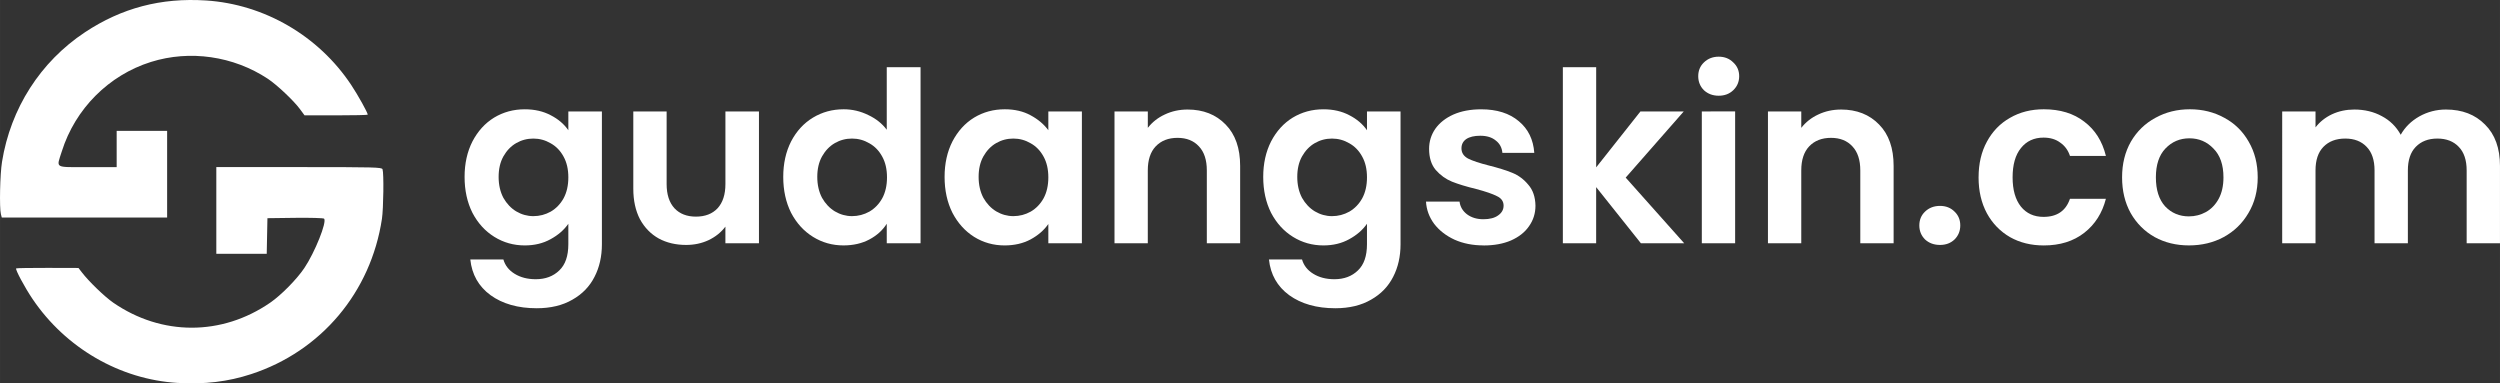 <?xml version="1.0" encoding="UTF-8" standalone="no"?>
<!-- Created with Inkscape (http://www.inkscape.org/) -->

<svg
   width="560.278"
   height="85.919"
   viewBox="0 0 148.24 22.733"
   version="1.1"
   id="svg5"
   xml:space="preserve"
   xmlns="http://www.w3.org/2000/svg"
   xmlns:svg="http://www.w3.org/2000/svg"><rect x="0" y="0" width="148.24" height="22.733" fill="#333333" stroke="none"/><defs
     id="defs2" /><g
     id="layer1"
     transform="translate(-4.683,-1.737)"><g
       id="g443"><path
         style="fill:#ffffff;stroke-width:0.077"
         d="m 15.207,24.443 c -3.417,-0.209 -6.63,-2.069 -8.594,-4.976 -0.46,-0.68 -1.035,-1.752 -0.973,-1.814 0.02,-0.02 0.859,-0.033 1.866,-0.031 l 1.83,0.005 0.191,0.249 c 0.418,0.547 1.36,1.456 1.874,1.811 2.868,1.975 6.432,1.975 9.3,0 0.654,-0.45 1.57,-1.379 2.023,-2.05 0.627,-0.93 1.357,-2.752 1.175,-2.934 -0.038,-0.038 -0.804,-0.06 -1.714,-0.049 l -1.645,0.021 -0.021,1.055 -0.021,1.055 H 19.003 17.509 V 14.215 11.645 h 4.903 c 4.519,0 4.907,0.01 4.953,0.129 0.083,0.215 0.057,2.326 -0.035,2.939 -0.656,4.347 -3.601,7.847 -7.745,9.205 -1.387,0.455 -2.784,0.622 -4.378,0.524 z M 4.735,14.431 c -0.095,-0.378 -0.053,-2.359 0.066,-3.096 0.511,-3.175 2.279,-5.936 4.919,-7.685 2.178,-1.443 4.516,-2.057 7.175,-1.885 3.458,0.223 6.678,2.096 8.613,5.01 0.4,0.602 0.98,1.645 0.98,1.762 0,0.022 -0.843,0.04 -1.874,0.04 H 22.741 L 22.469,8.207 C 22.104,7.709 21.103,6.765 20.563,6.408 18.521,5.059 15.939,4.687 13.636,5.409 11.131,6.194 9.144,8.186 8.348,10.71 c -0.325,1.029 -0.478,0.936 1.526,0.936 H 11.6 V 10.571 9.498 h 1.496 1.496 v 2.569 2.569 H 9.69 4.787 Z"
         id="path388" /><g
         id="g424"><g
           aria-label="gudangskin.com"
           id="text281"
           style="font-size:14.111px;fill:#ffffff;stroke-width:0.265"><path
             d="m 35.801,8.218 q 0.875,0 1.538,0.353 0.663,0.339 1.044,0.889 V 8.345 h 1.99 v 7.874 q 0,1.087 -0.437,1.933 -0.437,0.861 -1.312,1.355 -0.875,0.508 -2.117,0.508 -1.665,0 -2.738,-0.776 -1.058,-0.776 -1.199,-2.117 h 1.961 q 0.155,0.536 0.663,0.847 0.522,0.325 1.256,0.325 0.861,0 1.397,-0.522 0.536,-0.508 0.536,-1.552 v -1.214 q -0.381,0.55 -1.058,0.917 -0.663,0.367 -1.524,0.367 -0.988,0 -1.806,-0.508 -0.818,-0.508 -1.298,-1.425 -0.466,-0.931 -0.466,-2.131 0,-1.185 0.466,-2.103 0.48,-0.917 1.284,-1.411 0.818,-0.494 1.82,-0.494 z m 2.582,4.036 q 0,-0.72 -0.282,-1.228 -0.282,-0.522 -0.762,-0.79 -0.48,-0.282 -1.03,-0.282 -0.55,0 -1.016,0.268 -0.466,0.268 -0.762,0.79 -0.282,0.508 -0.282,1.214 0,0.706 0.282,1.242 0.296,0.522 0.762,0.804 0.48,0.282 1.016,0.282 0.55,0 1.03,-0.268 0.48,-0.282 0.762,-0.79 0.282,-0.522 0.282,-1.242 z"
             style="font-weight:600;font-family:Poppins;-inkscape-font-specification:'Poppins Semi-Bold'"
             id="path333" /><path
             d="m 49.686,8.345 v 7.818 h -1.99 v -0.988 q -0.381,0.508 -1.002,0.804 -0.607,0.282 -1.326,0.282 -0.917,0 -1.623,-0.381 -0.706,-0.395 -1.115,-1.143 -0.395,-0.762 -0.395,-1.806 V 8.345 h 1.976 v 4.304 q 0,0.931 0.466,1.439 0.466,0.494 1.27,0.494 0.818,0 1.284,-0.494 0.466,-0.508 0.466,-1.439 V 8.345 Z"
             style="font-weight:600;font-family:Poppins;-inkscape-font-specification:'Poppins Semi-Bold'"
             id="path335" /><path
             d="m 51.126,12.225 q 0,-1.185 0.466,-2.103 0.48,-0.917 1.298,-1.411 0.818,-0.494 1.82,-0.494 0.762,0 1.453,0.339 0.691,0.325 1.101,0.875 V 5.72 h 2.004 V 16.162 h -2.004 v -1.157 q -0.367,0.579 -1.03,0.931 -0.663,0.353 -1.538,0.353 -0.988,0 -1.806,-0.508 -0.818,-0.508 -1.298,-1.425 -0.466,-0.931 -0.466,-2.131 z m 6.152,0.028 q 0,-0.72 -0.282,-1.228 -0.282,-0.522 -0.762,-0.79 -0.48,-0.282 -1.03,-0.282 -0.55,0 -1.016,0.268 -0.466,0.268 -0.762,0.79 -0.282,0.508 -0.282,1.214 0,0.706 0.282,1.242 0.296,0.522 0.762,0.804 0.48,0.282 1.016,0.282 0.55,0 1.03,-0.268 0.48,-0.282 0.762,-0.79 0.282,-0.522 0.282,-1.242 z"
             style="font-weight:600;font-family:Poppins;-inkscape-font-specification:'Poppins Semi-Bold'"
             id="path337" /><path
             d="m 60.693,12.225 q 0,-1.185 0.466,-2.103 0.48,-0.917 1.284,-1.411 0.818,-0.494 1.82,-0.494 0.875,0 1.524,0.353 0.663,0.353 1.058,0.889 V 8.345 h 1.99 v 7.818 h -1.99 v -1.143 q -0.381,0.55 -1.058,0.917 -0.663,0.353 -1.538,0.353 -0.988,0 -1.806,-0.508 -0.804,-0.508 -1.284,-1.425 -0.466,-0.931 -0.466,-2.131 z m 6.152,0.028 q 0,-0.72 -0.282,-1.228 -0.282,-0.522 -0.762,-0.79 -0.48,-0.282 -1.03,-0.282 -0.55,0 -1.016,0.268 -0.466,0.268 -0.762,0.79 -0.282,0.508 -0.282,1.214 0,0.706 0.282,1.242 0.296,0.522 0.762,0.804 0.48,0.282 1.016,0.282 0.55,0 1.03,-0.268 0.48,-0.282 0.762,-0.79 0.282,-0.522 0.282,-1.242 z"
             style="font-weight:600;font-family:Poppins;-inkscape-font-specification:'Poppins Semi-Bold'"
             id="path339" /><path
             d="m 75.1,8.232 q 1.397,0 2.258,0.889 0.861,0.875 0.861,2.455 v 4.586 h -1.976 v -4.318 q 0,-0.931 -0.466,-1.425 -0.466,-0.508 -1.27,-0.508 -0.818,0 -1.298,0.508 -0.466,0.494 -0.466,1.425 v 4.318 H 70.768 V 8.345 h 1.976 V 9.318 Q 73.139,8.81 73.746,8.528 74.367,8.232 75.1,8.232 Z"
             style="font-weight:600;font-family:Poppins;-inkscape-font-specification:'Poppins Semi-Bold'"
             id="path341" /><path
             d="m 83.158,8.218 q 0.875,0 1.538,0.353 0.663,0.339 1.044,0.889 V 8.345 h 1.99 v 7.874 q 0,1.087 -0.437,1.933 -0.437,0.861 -1.312,1.355 -0.875,0.508 -2.117,0.508 -1.665,0 -2.738,-0.776 -1.058,-0.776 -1.199,-2.117 h 1.961 q 0.155,0.536 0.663,0.847 0.522,0.325 1.256,0.325 0.861,0 1.397,-0.522 0.536,-0.508 0.536,-1.552 v -1.214 q -0.381,0.55 -1.058,0.917 -0.663,0.367 -1.524,0.367 -0.988,0 -1.806,-0.508 -0.818,-0.508 -1.298,-1.425 -0.466,-0.931 -0.466,-2.131 0,-1.185 0.466,-2.103 Q 80.533,9.205 81.337,8.712 82.156,8.218 83.158,8.218 Z m 2.582,4.036 q 0,-0.72 -0.282,-1.228 -0.282,-0.522 -0.762,-0.79 -0.48,-0.282 -1.03,-0.282 -0.55,0 -1.016,0.268 -0.466,0.268 -0.762,0.79 -0.282,0.508 -0.282,1.214 0,0.706 0.282,1.242 0.296,0.522 0.762,0.804 0.48,0.282 1.016,0.282 0.55,0 1.03,-0.268 0.48,-0.282 0.762,-0.79 0.282,-0.522 0.282,-1.242 z"
             style="font-weight:600;font-family:Poppins;-inkscape-font-specification:'Poppins Semi-Bold'"
             id="path343" /><path
             d="m 92.655,16.289 q -0.96,0 -1.722,-0.339 -0.762,-0.353 -1.214,-0.945 -0.437,-0.593 -0.48,-1.312 h 1.99 q 0.056,0.452 0.437,0.748 0.395,0.296 0.974,0.296 0.564,0 0.875,-0.226 0.325,-0.226 0.325,-0.579 0,-0.381 -0.395,-0.564 -0.381,-0.198 -1.228,-0.423 -0.875,-0.212 -1.439,-0.437 -0.55,-0.226 -0.96,-0.691 -0.395,-0.466 -0.395,-1.256 0,-0.649 0.367,-1.185 0.381,-0.536 1.072,-0.847 0.706,-0.31 1.651,-0.31 1.397,0 2.23,0.706 0.833,0.691 0.917,1.877 h -1.891 q -0.042,-0.466 -0.395,-0.734 -0.339,-0.282 -0.917,-0.282 -0.536,0 -0.833,0.198 -0.282,0.198 -0.282,0.55 0,0.395 0.395,0.607 0.395,0.198 1.228,0.409 0.847,0.212 1.397,0.437 0.55,0.226 0.945,0.706 0.409,0.466 0.423,1.242 0,0.677 -0.381,1.214 -0.367,0.536 -1.072,0.847 -0.691,0.296 -1.623,0.296 z"
             style="font-weight:600;font-family:Poppins;-inkscape-font-specification:'Poppins Semi-Bold'"
             id="path345" /><path
             d="m 101.982,16.162 -2.653,-3.33 v 3.33 H 97.354 V 5.72 h 1.976 V 11.661 l 2.625,-3.316 h 2.568 l -3.443,3.923 3.471,3.895 z"
             style="font-weight:600;font-family:Poppins;-inkscape-font-specification:'Poppins Semi-Bold'"
             id="path347" /><path
             d="m 106.596,7.413 q -0.522,0 -0.875,-0.325 -0.339,-0.339 -0.339,-0.833 0,-0.494 0.339,-0.818 0.353,-0.339 0.875,-0.339 0.522,0 0.861,0.339 0.353,0.325 0.353,0.818 0,0.494 -0.353,0.833 -0.339,0.325 -0.861,0.325 z m 0.974,0.931 V 16.162 H 105.594 V 8.345 Z"
             style="font-weight:600;font-family:Poppins;-inkscape-font-specification:'Poppins Semi-Bold'"
             id="path349" /><path
             d="m 113.849,8.232 q 1.397,0 2.258,0.889 0.861,0.875 0.861,2.455 v 4.586 h -1.976 v -4.318 q 0,-0.931 -0.466,-1.425 -0.466,-0.508 -1.27,-0.508 -0.818,0 -1.298,0.508 -0.466,0.494 -0.466,1.425 v 4.318 h -1.976 V 8.345 h 1.976 v 0.974 q 0.395,-0.508 1.002,-0.79 0.621,-0.296 1.355,-0.296 z"
             style="font-weight:600;font-family:Poppins;-inkscape-font-specification:'Poppins Semi-Bold'"
             id="path351" /><path
             d="m 119.72,16.261 q -0.536,0 -0.889,-0.325 -0.339,-0.339 -0.339,-0.833 0,-0.494 0.339,-0.818 0.353,-0.339 0.889,-0.339 0.522,0 0.861,0.339 0.339,0.325 0.339,0.818 0,0.494 -0.339,0.833 -0.339,0.325 -0.861,0.325 z"
             style="font-weight:600;font-family:Poppins;-inkscape-font-specification:'Poppins Semi-Bold'"
             id="path353" /><path
             d="m 122.006,12.253 q 0,-1.214 0.494,-2.117 0.494,-0.917 1.369,-1.411 0.875,-0.508 2.004,-0.508 1.453,0 2.399,0.734 0.96,0.72 1.284,2.032 h -2.131 q -0.169,-0.508 -0.579,-0.79 -0.395,-0.296 -0.988,-0.296 -0.847,0 -1.341,0.621 -0.494,0.607 -0.494,1.736 0,1.115 0.494,1.736 0.494,0.607 1.341,0.607 1.199,0 1.566,-1.072 h 2.131 q -0.325,1.27 -1.284,2.018 -0.96,0.748 -2.399,0.748 -1.129,0 -2.004,-0.494 -0.875,-0.508 -1.369,-1.411 -0.494,-0.917 -0.494,-2.131 z"
             style="font-weight:600;font-family:Poppins;-inkscape-font-specification:'Poppins Semi-Bold'"
             id="path355" /><path
             d="m 134.48,16.289 q -1.129,0 -2.032,-0.494 -0.903,-0.508 -1.425,-1.425 -0.508,-0.917 -0.508,-2.117 0,-1.199 0.522,-2.117 0.536,-0.917 1.453,-1.411 0.917,-0.508 2.046,-0.508 1.129,0 2.046,0.508 0.917,0.494 1.439,1.411 0.536,0.917 0.536,2.117 0,1.199 -0.55,2.117 -0.536,0.917 -1.468,1.425 -0.917,0.494 -2.06,0.494 z m 0,-1.722 q 0.536,0 1.002,-0.254 0.48,-0.268 0.762,-0.79 0.282,-0.522 0.282,-1.27 0,-1.115 -0.593,-1.707 -0.579,-0.607 -1.425,-0.607 -0.847,0 -1.425,0.607 -0.564,0.593 -0.564,1.707 0,1.115 0.55,1.722 0.564,0.593 1.411,0.593 z"
             style="font-weight:600;font-family:Poppins;-inkscape-font-specification:'Poppins Semi-Bold'"
             id="path357" /><path
             d="m 149.72,8.232 q 1.439,0 2.314,0.889 0.889,0.875 0.889,2.455 v 4.586 h -1.976 v -4.318 q 0,-0.917 -0.466,-1.397 -0.466,-0.494 -1.27,-0.494 -0.804,0 -1.284,0.494 -0.466,0.48 -0.466,1.397 v 4.318 h -1.976 v -4.318 q 0,-0.917 -0.466,-1.397 -0.466,-0.494 -1.27,-0.494 -0.818,0 -1.298,0.494 -0.466,0.48 -0.466,1.397 v 4.318 h -1.976 V 8.345 h 1.976 v 0.945 q 0.381,-0.494 0.974,-0.776 0.607,-0.282 1.326,-0.282 0.917,0 1.637,0.395 0.72,0.381 1.115,1.101 0.381,-0.677 1.101,-1.087 0.734,-0.409 1.58,-0.409 z"
             style="font-weight:600;font-family:Poppins;-inkscape-font-specification:'Poppins Semi-Bold'"
             id="path359" /></g></g></g></g></svg>
